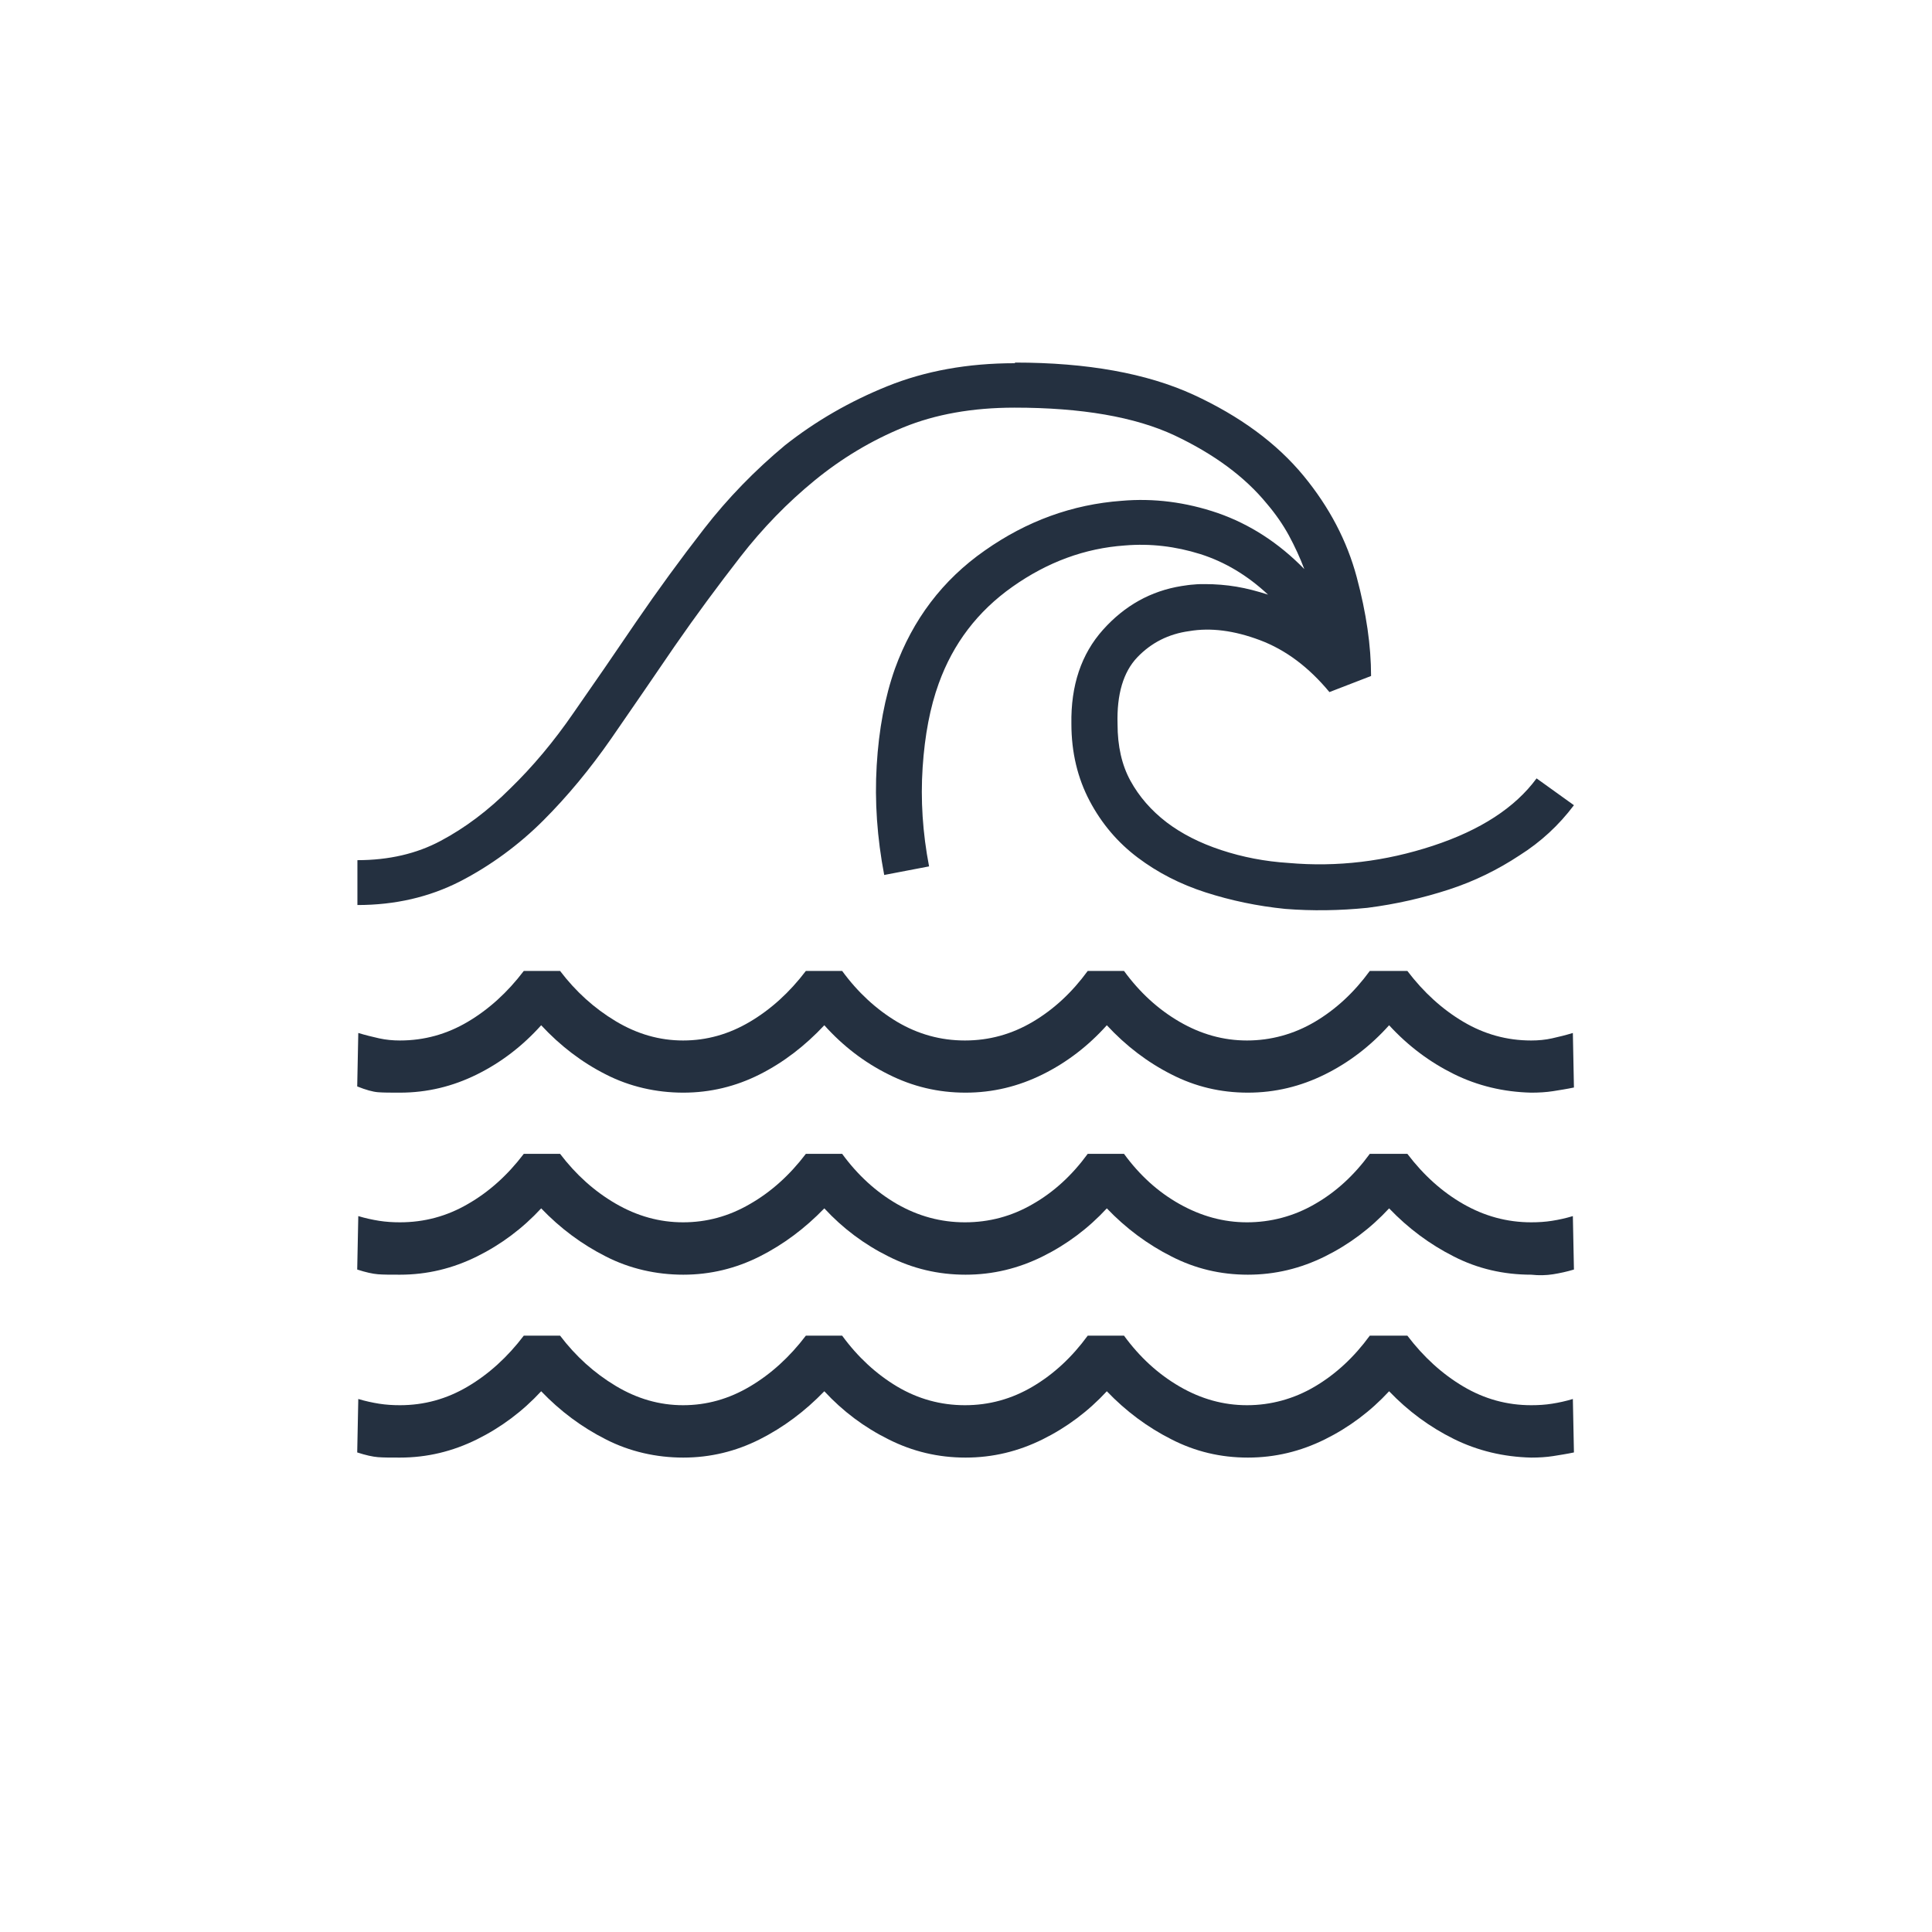 <?xml version="1.0" encoding="UTF-8"?>
<svg id="Layer_2" data-name="Layer 2" xmlns="http://www.w3.org/2000/svg" viewBox="0 0 90 90">
  <defs>
    <style>
      .cls-1 {
        fill: none;
      }

      .cls-2 {
        fill: #243040;
      }
    </style>
  </defs>
  <g id="Layer_1-2" data-name="Layer 1">
    <g>
      <path class="cls-2" d="M47.29,16.89c3.35,0,6.12,.5,8.29,1.49,2.17,1,3.89,2.26,5.15,3.79,1.2,1.46,2.02,3.03,2.47,4.71,.45,1.68,.67,3.21,.67,4.61l-1.94,.75c-.96-1.16-2.04-1.97-3.24-2.42s-2.29-.59-3.29-.42c-.96,.13-1.77,.54-2.42,1.22-.65,.68-.96,1.72-.92,3.11,0,1.03,.2,1.91,.6,2.64,.4,.73,.96,1.38,1.69,1.94,.7,.53,1.54,.96,2.54,1.29,1,.33,2.04,.53,3.14,.6,2.26,.2,4.5-.07,6.72-.8,2.22-.73,3.83-1.78,4.83-3.14l1.74,1.25c-.7,.93-1.54,1.71-2.54,2.34-1,.66-2.09,1.2-3.29,1.59s-2.46,.68-3.79,.85c-1.29,.13-2.57,.15-3.83,.05-1.29-.13-2.53-.39-3.71-.77-1.18-.38-2.23-.92-3.16-1.62-.93-.7-1.68-1.58-2.24-2.64-.56-1.06-.85-2.26-.85-3.59-.03-1.79,.46-3.25,1.47-4.38,1.01-1.13,2.23-1.81,3.66-2.04,.2-.03,.39-.06,.57-.07,.18-.02,.36-.02,.52-.02,.5,0,.99,.04,1.47,.12,.48,.08,.97,.21,1.47,.37-.96-.9-2.02-1.53-3.16-1.89-1.15-.36-2.32-.5-3.51-.4-1.86,.13-3.6,.77-5.23,1.92-1.63,1.15-2.77,2.65-3.44,4.51-.4,1.1-.65,2.4-.75,3.91-.1,1.51,0,3.05,.3,4.61l-2.09,.4c-.33-1.73-.45-3.43-.35-5.1,.1-1.68,.38-3.18,.85-4.51,.83-2.29,2.22-4.13,4.18-5.5,1.96-1.38,4.08-2.15,6.38-2.32,1.49-.13,2.99,.06,4.48,.57,1.49,.52,2.84,1.39,4.03,2.61-.2-.53-.44-1.05-.72-1.57-.28-.51-.62-1-1.02-1.47-1.03-1.26-2.47-2.32-4.31-3.19-1.84-.86-4.33-1.29-7.45-1.29-1.96,0-3.69,.31-5.18,.92-1.49,.61-2.87,1.44-4.13,2.47-1.26,1.03-2.42,2.22-3.46,3.56s-2.07,2.73-3.06,4.16c-1,1.46-1.98,2.9-2.96,4.31-.98,1.41-2.03,2.68-3.16,3.81s-2.46,2.11-3.88,2.84c-1.43,.73-3.02,1.1-4.78,1.1v-2.09c1.46,0,2.76-.3,3.88-.9,1.13-.6,2.21-1.41,3.24-2.44,1.03-1,2.02-2.17,2.96-3.54,.95-1.36,1.92-2.77,2.91-4.23,1-1.46,2.05-2.9,3.16-4.33,1.11-1.43,2.37-2.72,3.76-3.88,1.43-1.13,3.02-2.05,4.78-2.76,1.76-.71,3.74-1.07,5.93-1.07Zm16.58,28.34h1.69c.76,1,1.63,1.79,2.61,2.37,.98,.58,2.03,.87,3.16,.87,.33,0,.66-.03,.97-.1,.32-.07,.64-.15,.97-.25l.05,2.54c-.33,.07-.66,.12-.97,.17-.32,.05-.66,.07-1.02,.07-1.29-.03-2.5-.32-3.61-.87-1.11-.55-2.12-1.3-3.01-2.27-.86,.96-1.86,1.73-2.99,2.29-1.13,.56-2.32,.85-3.59,.85s-2.45-.28-3.56-.85c-1.11-.56-2.12-1.33-3.01-2.29-.86,.96-1.86,1.73-2.99,2.29-1.13,.56-2.32,.85-3.59,.85s-2.46-.28-3.59-.85c-1.13-.56-2.13-1.33-2.99-2.29-.9,.96-1.9,1.73-3.01,2.29-1.11,.56-2.3,.85-3.56,.85s-2.5-.28-3.61-.85c-1.11-.56-2.12-1.33-3.01-2.29-.86,.96-1.86,1.73-2.99,2.29-1.13,.56-2.32,.85-3.59,.85-.43,0-.77,0-1.02-.02-.25-.02-.57-.11-.97-.27l.05-2.49c.33,.1,.66,.18,.97,.25,.32,.07,.64,.1,.97,.1,1.13,0,2.18-.29,3.16-.87,.98-.58,1.85-1.37,2.61-2.37h1.69c.73,.96,1.59,1.74,2.59,2.34s2.04,.9,3.14,.9,2.13-.29,3.11-.87c.98-.58,1.85-1.37,2.61-2.37h1.69c.73,1,1.59,1.79,2.56,2.37,.98,.58,2.03,.87,3.16,.87s2.18-.29,3.16-.87c.98-.58,1.83-1.37,2.56-2.37h1.69c.73,1,1.59,1.79,2.59,2.37,1,.58,2.04,.87,3.14,.87s2.18-.29,3.16-.87c.98-.58,1.83-1.37,2.56-2.37Zm0,8.52h1.69c.76,1,1.63,1.78,2.61,2.34,.98,.56,2.03,.85,3.16,.85,.33,0,.66-.02,.97-.07,.32-.05,.64-.12,.97-.22l.05,2.49c-.33,.1-.66,.17-.97,.22-.32,.05-.66,.06-1.02,.02-1.29,0-2.5-.28-3.61-.85-1.11-.56-2.12-1.31-3.01-2.24-.86,.93-1.86,1.68-2.99,2.24-1.13,.56-2.32,.85-3.59,.85s-2.45-.28-3.56-.85c-1.11-.56-2.12-1.31-3.01-2.24-.86,.93-1.86,1.68-2.99,2.24-1.13,.56-2.32,.85-3.59,.85s-2.46-.28-3.59-.85c-1.13-.56-2.13-1.31-2.99-2.24-.9,.93-1.9,1.68-3.01,2.24-1.11,.56-2.3,.85-3.56,.85s-2.5-.28-3.61-.85c-1.11-.56-2.12-1.31-3.01-2.24-.86,.93-1.86,1.68-2.99,2.24-1.13,.56-2.32,.85-3.59,.85-.43,0-.77,0-1.02-.02-.25-.02-.57-.09-.97-.22l.05-2.49c.33,.1,.66,.17,.97,.22,.32,.05,.64,.07,.97,.07,1.13,0,2.18-.28,3.16-.85,.98-.56,1.85-1.34,2.61-2.34h1.69c.73,.96,1.59,1.74,2.59,2.32,1,.58,2.04,.87,3.14,.87s2.13-.28,3.11-.85c.98-.56,1.85-1.34,2.61-2.34h1.69c.73,1,1.59,1.78,2.56,2.34,.98,.56,2.03,.85,3.16,.85s2.18-.28,3.16-.85c.98-.56,1.83-1.34,2.56-2.34h1.69c.73,1,1.59,1.78,2.59,2.34,1,.56,2.04,.85,3.14,.85s2.18-.28,3.16-.85c.98-.56,1.83-1.34,2.56-2.34Zm0,8.47h1.69c.76,1,1.63,1.79,2.61,2.37,.98,.58,2.03,.87,3.16,.87,.33,0,.66-.02,.97-.07,.32-.05,.64-.12,.97-.22l.05,2.49c-.33,.07-.66,.12-.97,.17-.32,.05-.66,.07-1.02,.07-1.29-.03-2.5-.32-3.61-.87-1.11-.55-2.12-1.29-3.01-2.22-.86,.93-1.86,1.68-2.99,2.24-1.13,.56-2.32,.85-3.59,.85s-2.45-.28-3.56-.85c-1.11-.56-2.12-1.31-3.01-2.24-.86,.93-1.86,1.68-2.99,2.24-1.13,.56-2.32,.85-3.59,.85s-2.46-.28-3.59-.85c-1.13-.56-2.13-1.31-2.99-2.24-.9,.93-1.9,1.68-3.01,2.24-1.11,.56-2.3,.85-3.56,.85s-2.5-.28-3.61-.85c-1.11-.56-2.12-1.31-3.01-2.24-.86,.93-1.86,1.68-2.99,2.24-1.13,.56-2.32,.85-3.59,.85-.43,0-.77,0-1.02-.02-.25-.02-.57-.09-.97-.22l.05-2.49c.33,.1,.66,.17,.97,.22,.32,.05,.64,.07,.97,.07,1.13,0,2.18-.29,3.16-.87,.98-.58,1.85-1.37,2.61-2.37h1.69c.73,.96,1.59,1.74,2.59,2.34s2.04,.9,3.14,.9,2.13-.29,3.11-.87c.98-.58,1.85-1.37,2.61-2.37h1.69c.73,1,1.59,1.79,2.56,2.37,.98,.58,2.03,.87,3.16,.87s2.18-.29,3.16-.87c.98-.58,1.83-1.37,2.56-2.37h1.69c.73,1,1.59,1.79,2.59,2.37s2.04,.87,3.14,.87,2.18-.29,3.16-.87c.98-.58,1.83-1.37,2.56-2.37Z"/>
      <circle class="cls-1" cx="45" cy="45" r="45"/>
    </g>
  </g>
</svg>